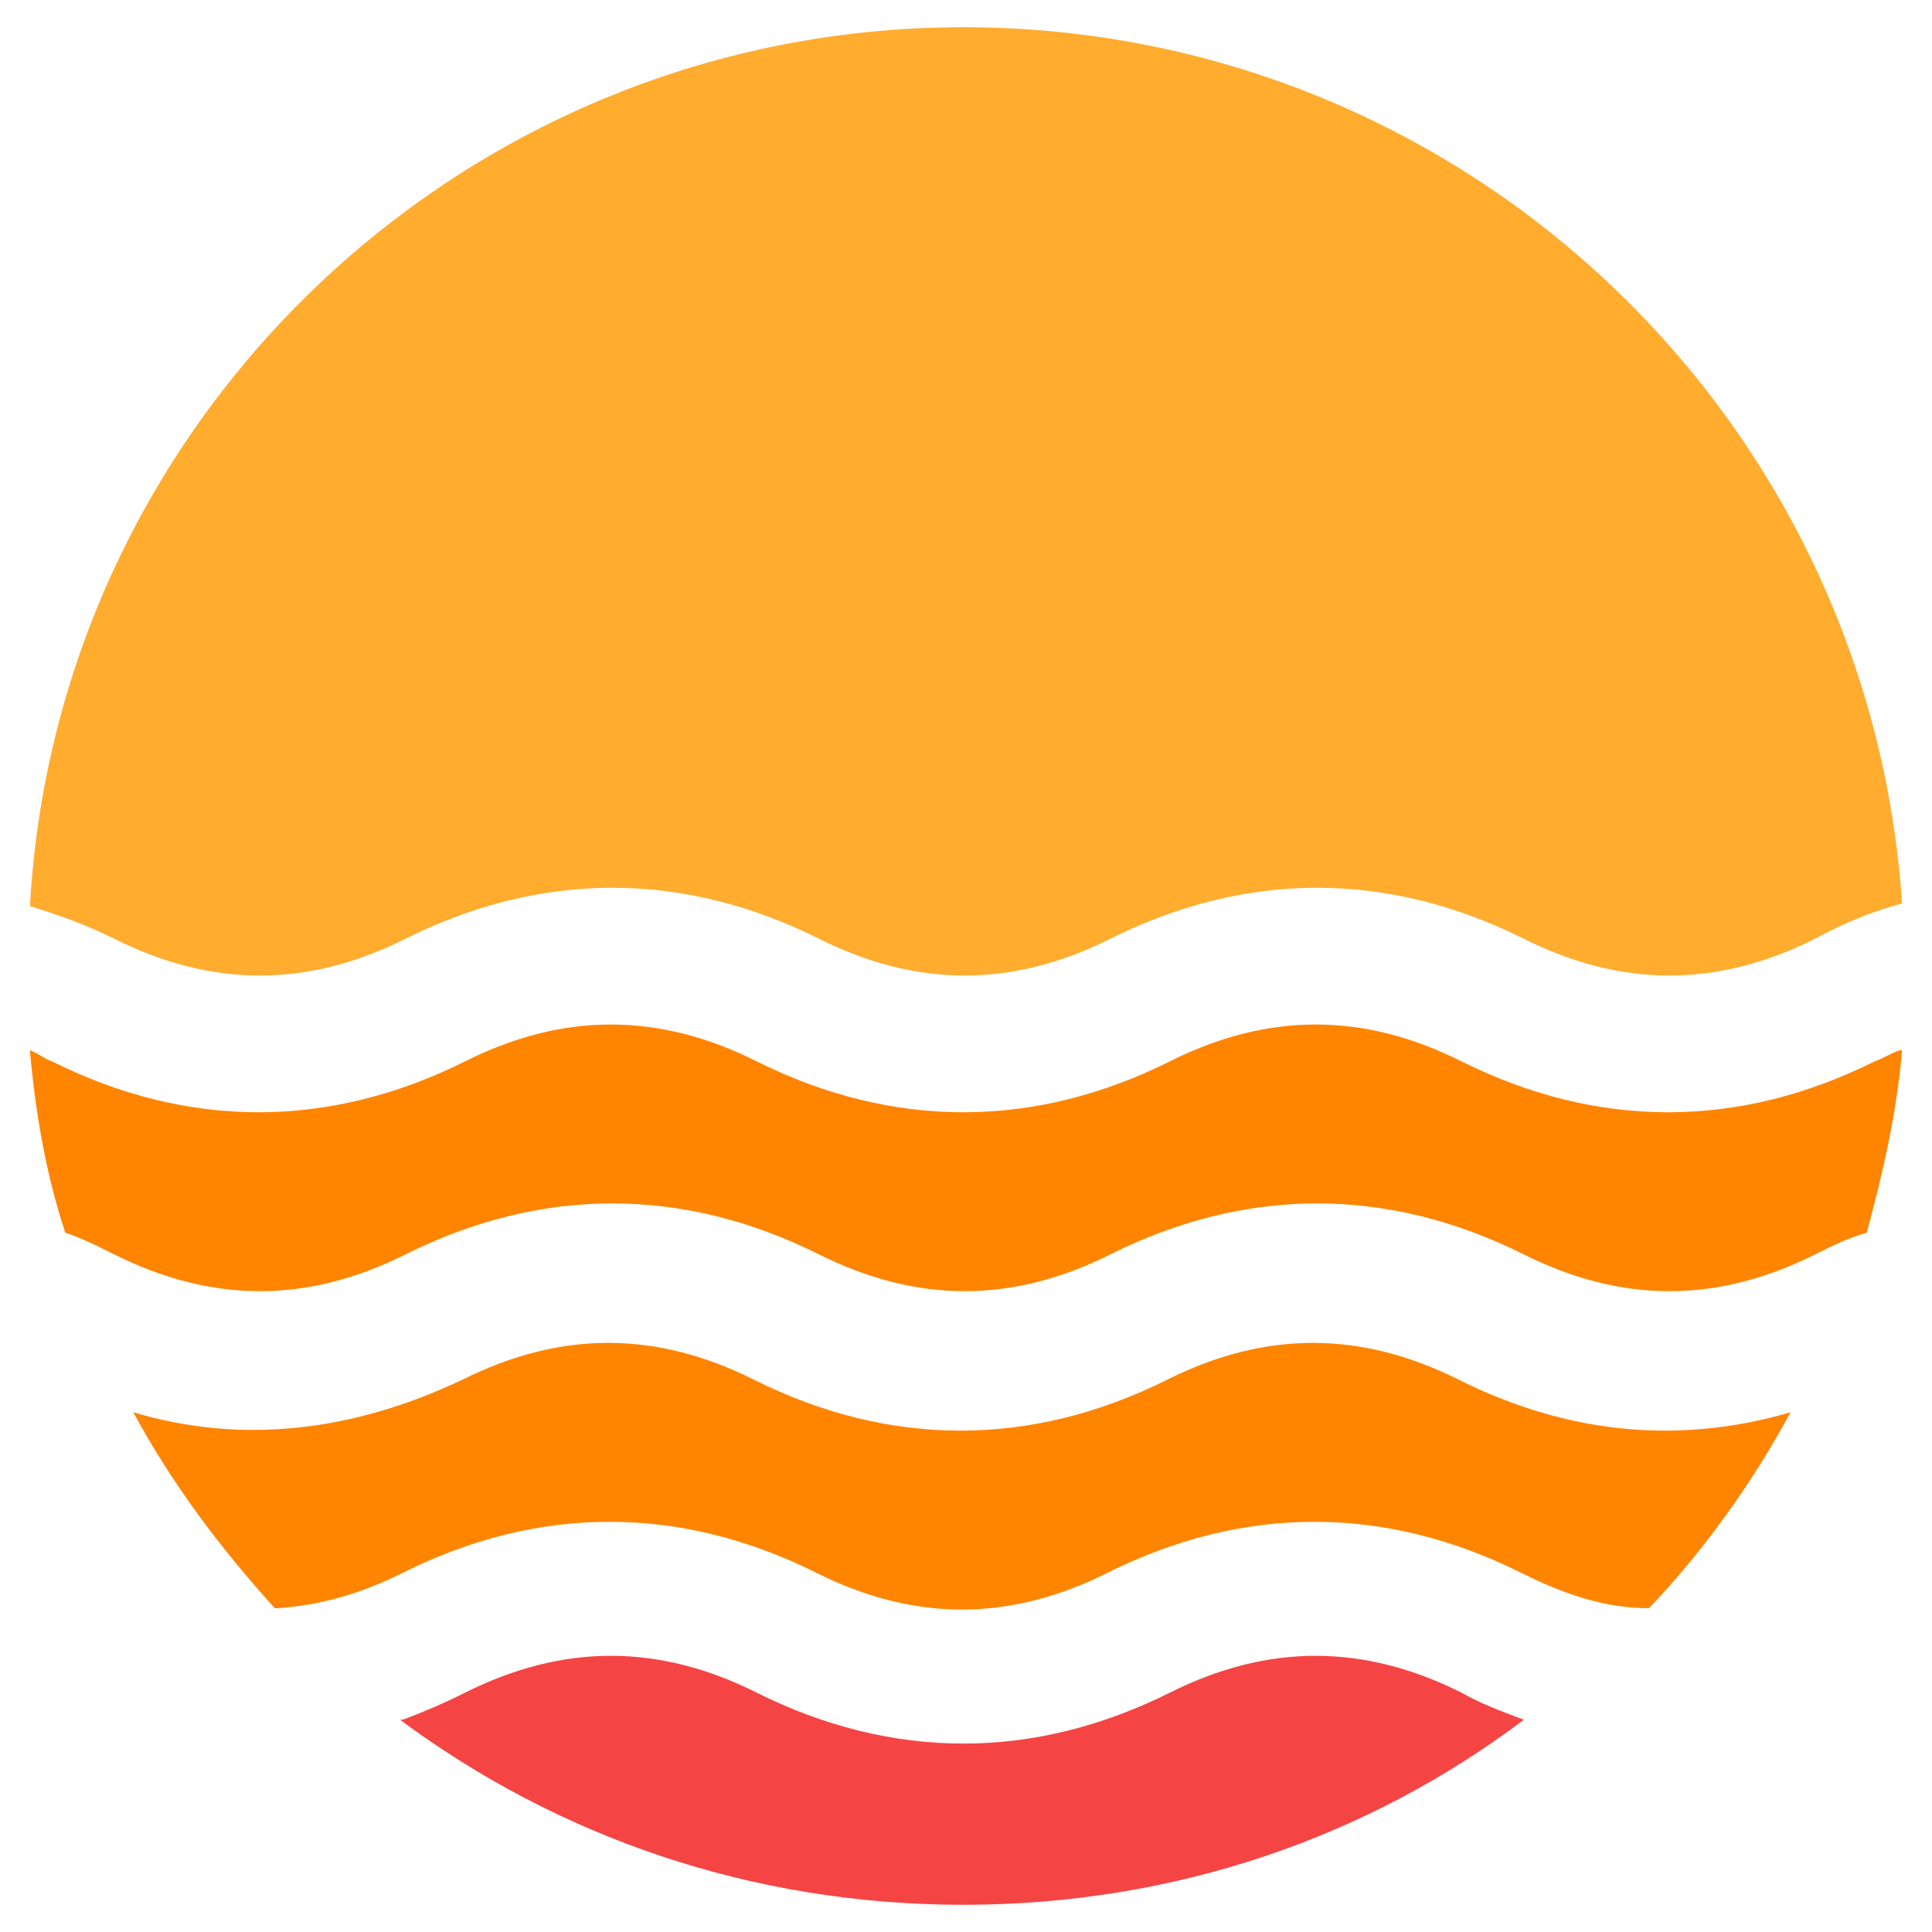 <?xml version="1.0" encoding="UTF-8"?>
<svg xmlns="http://www.w3.org/2000/svg" version="1.1" viewBox="0 0 71 71">
  <defs>
    <style>
      .cls-1 {
        fill: none;
      }

      .cls-2 {
        fill: #f44544;
      }

      .cls-3 {
        fill: #ff8400;
      }

      .cls-4 {
        fill: #ffac2f;
      }
    </style>
  </defs>
  <!-- Generator: Adobe Illustrator 28.6.0, SVG Export Plug-In . SVG Version: 1.2.0 Build 709)  -->
  <g>
    <g id="Layer_1">
      <polyline class="cls-1" points="70.4 70.5 .4 70.5 .4 .5"/>
      <g>
        <path class="cls-2" d="M14.7,63.2c5.8,4.3,12.9,6.8,20.7,6.8s14.9-2.5,20.6-6.8c-.8-.3-1.6-.6-2.3-1-3.6-1.8-7.1-1.8-10.7,0-5,2.5-10.2,2.5-15.2,0-3.6-1.8-7.1-1.8-10.7,0-.8.4-1.5.7-2.3,1Z"/>
        <path class="cls-3" d="M69.8,38.6c-.3.1-.6.3-.9.4-5,2.5-10.2,2.5-15.2,0-3.6-1.8-7.1-1.8-10.7,0-5,2.5-10.2,2.5-15.2,0-3.6-1.8-7.1-1.8-10.7,0-5,2.5-10.2,2.5-15.2,0-.3-.1-.5-.3-.8-.4.2,2.3.6,4.6,1.3,6.7.6.2,1.2.5,1.8.8,3.6,1.8,7.1,1.8,10.7,0,5-2.5,10.2-2.5,15.2,0,3.6,1.8,7.1,1.8,10.7,0,5-2.5,10.2-2.5,15.2,0,3.6,1.8,7.1,1.8,10.7,0,.6-.3,1.2-.6,1.9-.8.6-2.2,1.1-4.4,1.3-6.7Z"/>
        <path class="cls-3" d="M10.1,59.1c-2-2.2-3.8-4.6-5.2-7.2,4,1.2,8.1.7,12.1-1.2,3.6-1.8,7.1-1.8,10.7,0,5,2.5,10.2,2.5,15.2,0,3.6-1.8,7.1-1.8,10.7,0,4,2,8.1,2.4,12.2,1.2-1.4,2.6-3.2,5.1-5.2,7.2-1.6,0-3.1-.5-4.7-1.3-5-2.5-10.2-2.5-15.2,0-3.6,1.8-7.1,1.8-10.7,0-5-2.5-10.2-2.5-15.2,0-1.6.8-3.1,1.2-4.6,1.3Z"/>
        <path class="cls-4" d="M69.9,33.2c-1.1.3-2.1.7-3.2,1.3-3.6,1.8-7.1,1.8-10.7,0-5-2.5-10.2-2.5-15.2,0-3.6,1.8-7.1,1.8-10.7,0-5-2.5-10.2-2.5-15.2,0-3.6,1.8-7.1,1.8-10.7,0-1-.5-2.1-.9-3.1-1.2C2.1,15.3,17.1,1,35.4,1s33.3,14.2,34.5,32.2Z"/>
      </g>
    </g>
  </g>
</svg>